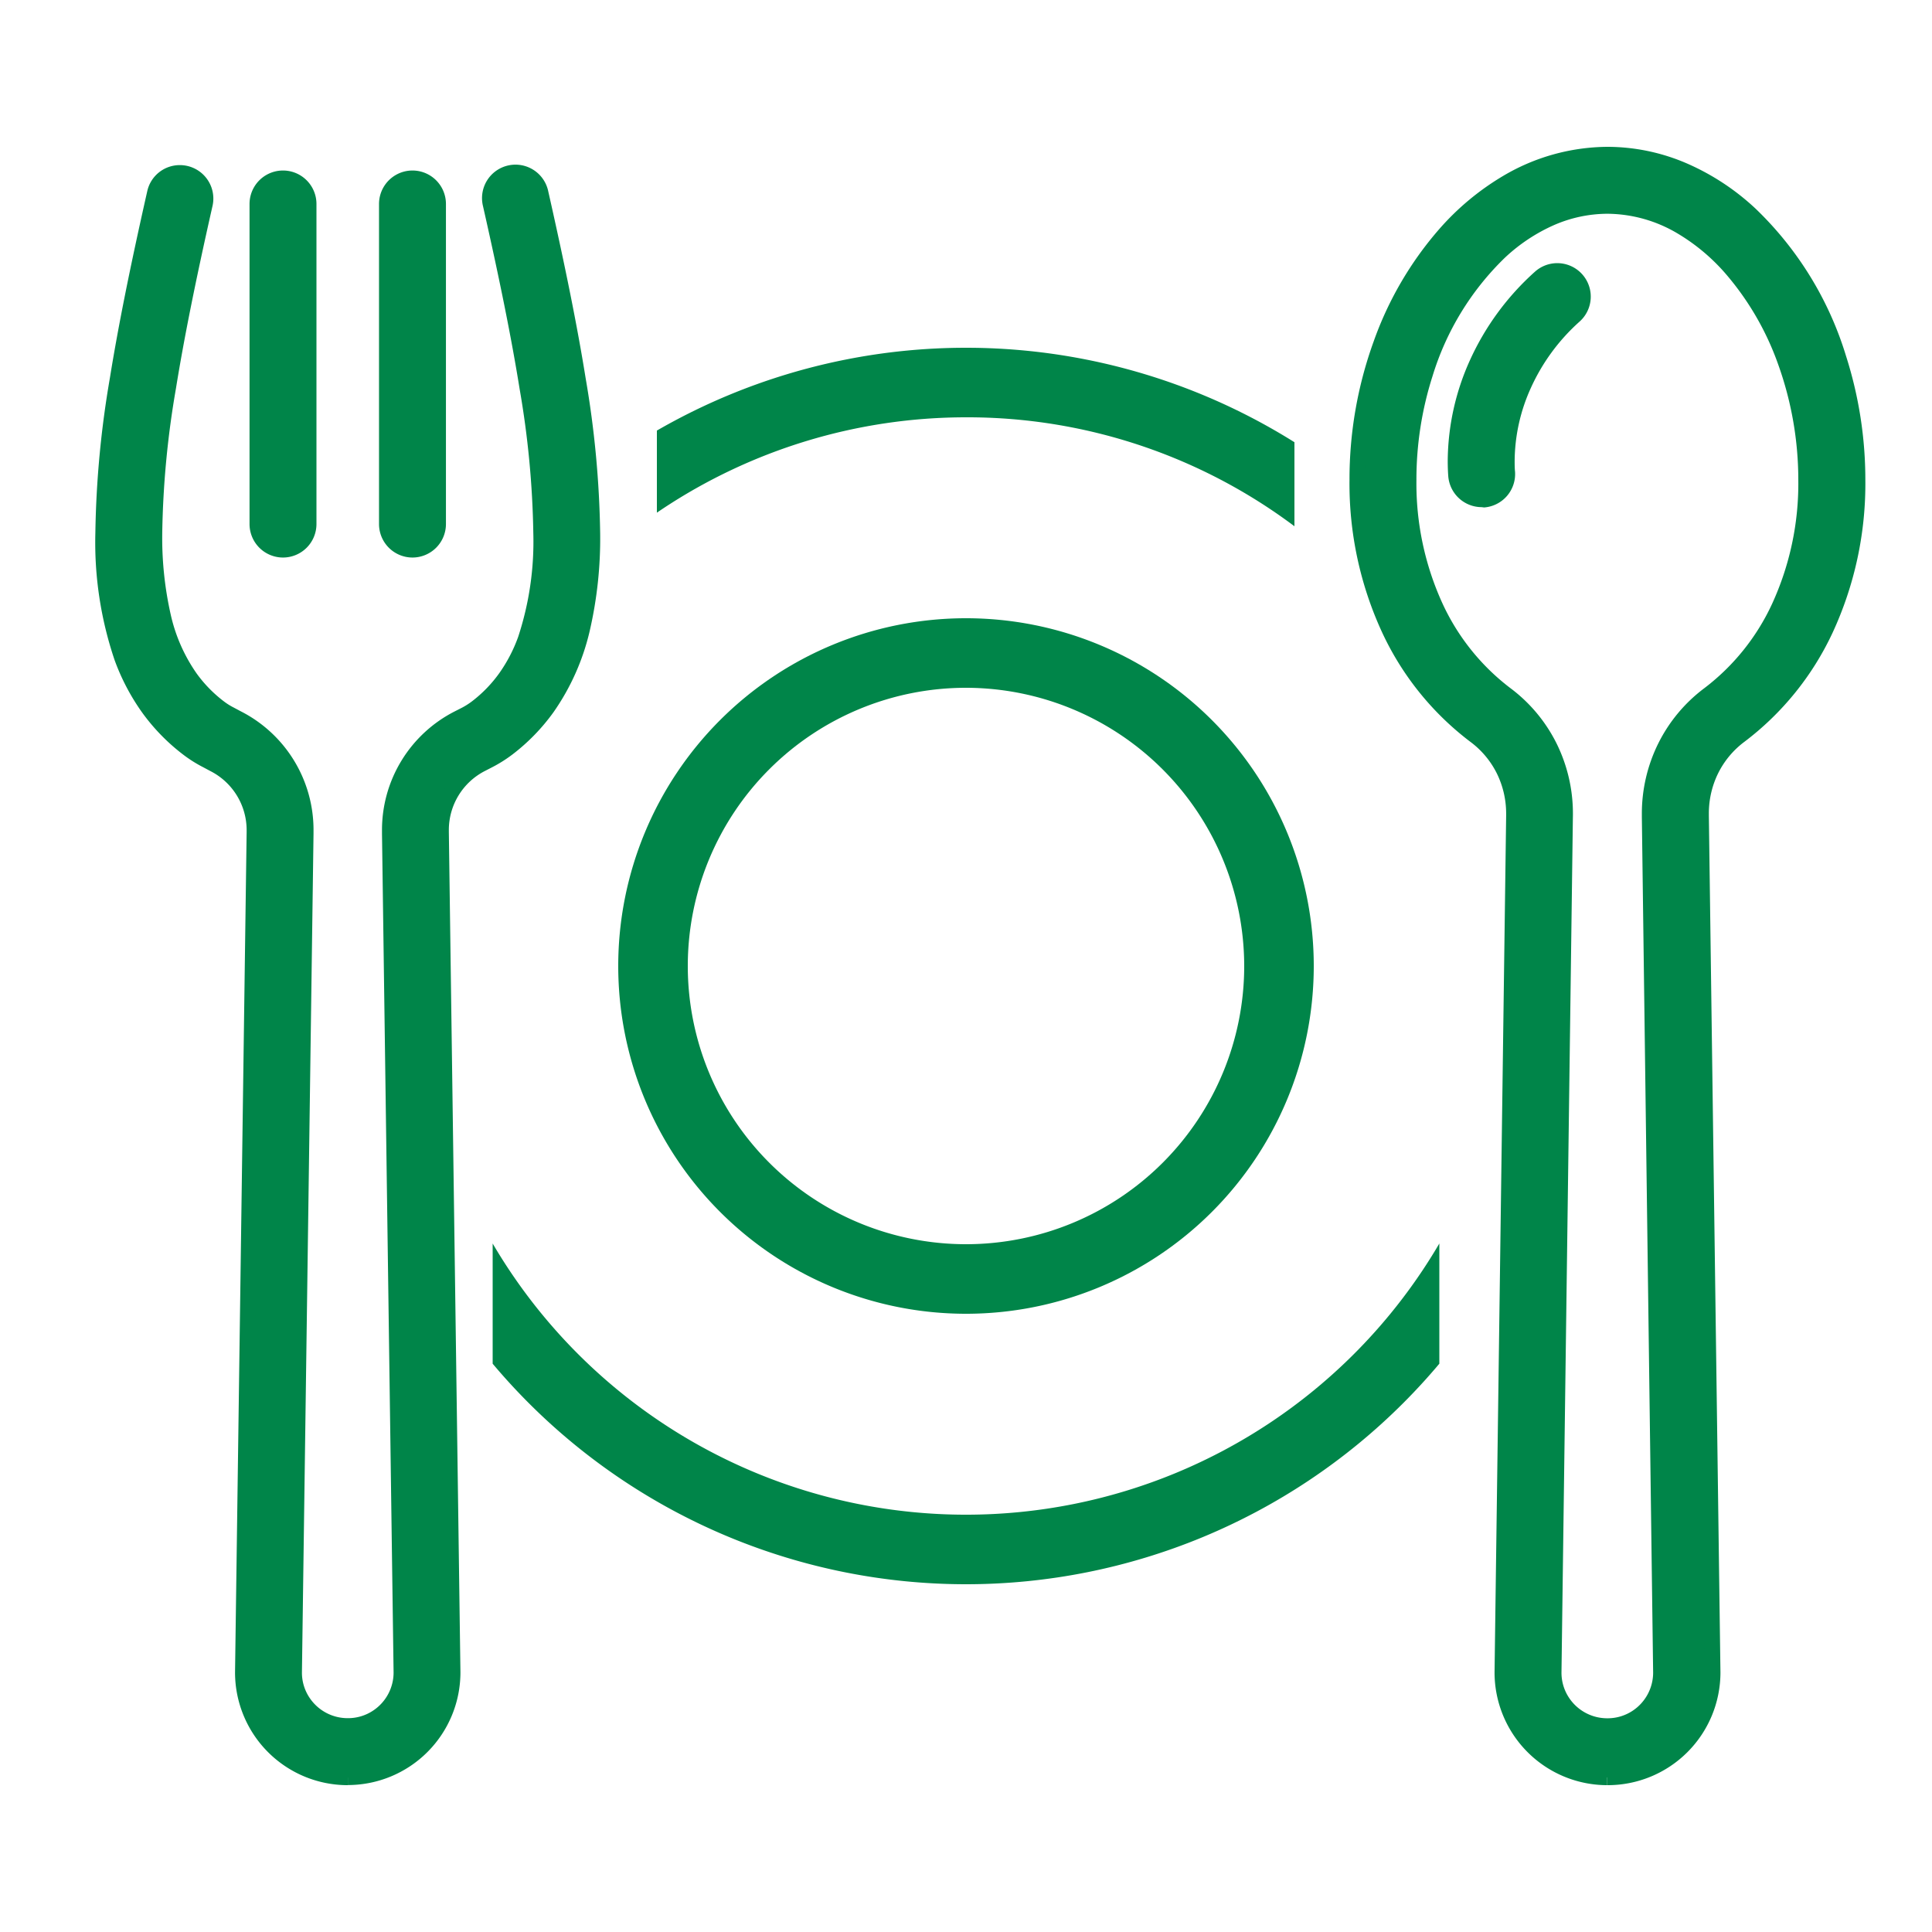 <svg xmlns="http://www.w3.org/2000/svg" xmlns:xlink="http://www.w3.org/1999/xlink" width="50" height="50" viewBox="0 0 50 50">
  <defs>
    <clipPath id="clip-path">
      <rect id="長方形_4334" data-name="長方形 4334" width="50" height="50" transform="translate(140 2305)" fill="#fff" stroke="#707070" stroke-width="1"/>
    </clipPath>
    <clipPath id="clip-path-2">
      <rect id="長方形_4335" data-name="長方形 4335" width="16.5" height="8" transform="translate(157 2312)" fill="#fff" stroke="#707070" stroke-width="1"/>
    </clipPath>
    <clipPath id="clip-path-3">
      <rect id="長方形_4336" data-name="長方形 4336" width="24.5" height="15" transform="translate(152.75 2333)" fill="#fff" stroke="#707070" stroke-width="1"/>
    </clipPath>
  </defs>
  <g id="マスクグループ_11287" data-name="マスクグループ 11287" transform="translate(-140 -2305)" clip-path="url(#clip-path)">
    <g id="グループ_11591" data-name="グループ 11591">
      <g id="グループ_11590" data-name="グループ 11590" transform="translate(142.665 2309.478)">
        <path id="パス_4906" data-name="パス 4906" d="M84.741,12.355a.666.666,0,0,0,.666-.666V3.405a.666.666,0,0,0-1.332,0v8.284a.666.666,0,0,0,.666.666" transform="translate(-80.082 -2.604)" fill="#008549"/>
        <path id="パス_4906_-_アウトライン" data-name="パス 4906 - アウトライン" d="M84.741,12.555a.867.867,0,0,1-.866-.866V3.405a.866.866,0,0,1,1.732,0v8.284A.867.867,0,0,1,84.741,12.555Zm0-9.616a.467.467,0,0,0-.466.466v8.284a.466.466,0,0,0,.932,0V3.405A.467.467,0,0,0,84.741,2.939Z" transform="translate(-80.082 -2.604)" fill="#008549"/>
        <path id="パス_4907" data-name="パス 4907" d="M99.712,12.355a.666.666,0,0,0,.666-.666V3.405a.666.666,0,1,0-1.332,0v8.284a.666.666,0,0,0,.666.666" transform="translate(-91.702 -2.604)" fill="#008549"/>
        <path id="パス_4907_-_アウトライン" data-name="パス 4907 - アウトライン" d="M99.712,12.555a.867.867,0,0,1-.866-.866V3.405a.866.866,0,1,1,1.732,0v8.284A.867.867,0,0,1,99.712,12.555Zm0-9.616a.467.467,0,0,0-.466.466v8.284a.466.466,0,0,0,.932,0V3.405A.467.467,0,0,0,99.712,2.939Z" transform="translate(-91.702 -2.604)" fill="#008549"/>
        <path id="パス_4908" data-name="パス 4908" d="M77.569,2.656a.666.666,0,0,0-1.3.294c.393,1.738.721,3.319.949,4.739a24.165,24.165,0,0,1,.357,3.764,8.039,8.039,0,0,1-.4,2.758,4.141,4.141,0,0,1-.514.987,3.628,3.628,0,0,1-.747.771,2.057,2.057,0,0,1-.312.195l-.169.086a3.255,3.255,0,0,0-1.77,2.9c0,.029,0,.057,0,.086l.3,21.711a1.379,1.379,0,0,1-.109.537,1.393,1.393,0,0,1-.5.611,1.39,1.39,0,0,1-1.315.128,1.4,1.4,0,0,1-.611-.5,1.375,1.375,0,0,1-.236-.772l.3-21.712h0c0-.028,0-.057,0-.086a3.256,3.256,0,0,0-1.77-2.9l-.187-.1a1.83,1.83,0,0,1-.278-.174,3.627,3.627,0,0,1-.754-.771,4.5,4.5,0,0,1-.7-1.578,9.163,9.163,0,0,1-.228-2.177,24.183,24.183,0,0,1,.357-3.764c.229-1.42.556-3,.949-4.739a.666.666,0,1,0-1.3-.294c-.4,1.752-.73,3.358-.965,4.821a25.459,25.459,0,0,0-.374,3.975,9.317,9.317,0,0,0,.49,3.229,5.452,5.452,0,0,0,.687,1.305,4.963,4.963,0,0,0,1.028,1.052,3.186,3.186,0,0,0,.477.3l.187.1a1.923,1.923,0,0,1,1.046,1.711q0,.025,0,.051h0l-.3,21.735v.009a2.719,2.719,0,0,0,5.439,0V40.93l-.3-21.735c0-.017,0-.034,0-.051a1.923,1.923,0,0,1,1.045-1.711l.169-.086a3.381,3.381,0,0,0,.515-.324,4.967,4.967,0,0,0,1.019-1.052,5.839,5.839,0,0,0,.9-2.033,10.485,10.485,0,0,0,.265-2.486,25.459,25.459,0,0,0-.374-3.975c-.236-1.464-.569-3.069-.965-4.821" transform="translate(-66.239 -2.136)" fill="#008549"/>
        <path id="パス_4908_-_アウトライン" data-name="パス 4908 - アウトライン" d="M72.575,43.858h0l0-.2,0-.2h0a2.519,2.519,0,0,0,2.519-2.519V40.93l-.3-21.732c0-.016,0-.035,0-.054a2.114,2.114,0,0,1,1.154-1.889l.169-.086a3.154,3.154,0,0,0,.485-.3,4.778,4.778,0,0,0,.978-1.01,5.665,5.665,0,0,0,.871-1.964,10.235,10.235,0,0,0,.259-2.439,25.229,25.229,0,0,0-.371-3.943c-.209-1.3-.515-2.829-.963-4.809a.466.466,0,1,0-.909.206c.443,1.956.745,3.466.952,4.751a24.21,24.21,0,0,1,.36,3.8,8.277,8.277,0,0,1-.417,2.827,4.316,4.316,0,0,1-.539,1.034,3.815,3.815,0,0,1-.788.813,2.263,2.263,0,0,1-.342.214l-.169.086a3.043,3.043,0,0,0-1.661,2.718c0,.027,0,.054,0,.081l.3,21.713a1.587,1.587,0,0,1-3.174,0l.3-21.715c0-.029,0-.056,0-.083a3.044,3.044,0,0,0-1.661-2.718l-.187-.1a2.033,2.033,0,0,1-.309-.193,3.812,3.812,0,0,1-.795-.813,4.682,4.682,0,0,1-.73-1.647,9.4,9.4,0,0,1-.234-2.225,24.226,24.226,0,0,1,.359-3.8c.207-1.284.509-2.794.952-4.751a.466.466,0,1,0-.909-.206c-.447,1.98-.753,3.508-.963,4.809a25.23,25.23,0,0,0-.371,3.943,9.1,9.1,0,0,0,.478,3.16,5.271,5.271,0,0,0,.662,1.257,4.775,4.775,0,0,0,.987,1.01,3,3,0,0,0,.448.281l.187.1a2.114,2.114,0,0,1,1.154,1.889q0,.027,0,.055l-.3,21.733v.006a2.519,2.519,0,0,0,2.517,2.519v.4a2.917,2.917,0,0,1-2.917-2.919V40.93l.3-21.737h.108l-.108,0q0-.023,0-.046a1.715,1.715,0,0,0-.937-1.533l-.187-.1a3.4,3.4,0,0,1-.507-.318A5.174,5.174,0,0,1,67.254,16.1a5.671,5.671,0,0,1-.712-1.353,9.486,9.486,0,0,1-.5-3.3,25.617,25.617,0,0,1,.376-4.007c.211-1.31.518-2.846.967-4.834a.861.861,0,0,1,.844-.675.866.866,0,0,1,.845,1.057c-.441,1.949-.741,3.451-.947,4.727a23.84,23.84,0,0,0-.354,3.732,9.009,9.009,0,0,0,.222,2.129,4.291,4.291,0,0,0,.666,1.509,3.418,3.418,0,0,0,.713.729,1.635,1.635,0,0,0,.248.155l.188.1a3.442,3.442,0,0,1,1.878,3.074c0,.03,0,.06,0,.09l-.3,21.71a1.165,1.165,0,0,0,.2.657,1.184,1.184,0,0,0,.985.524,1.167,1.167,0,0,0,.663-.2,1.182,1.182,0,0,0,.524-.982l-.3-21.708c0-.028,0-.059,0-.089a3.441,3.441,0,0,1,1.878-3.074l.169-.086a1.861,1.861,0,0,0,.281-.176,3.42,3.42,0,0,0,.707-.729,3.922,3.922,0,0,0,.489-.939,7.889,7.889,0,0,0,.392-2.689,23.826,23.826,0,0,0-.355-3.732c-.205-1.277-.506-2.779-.947-4.727a.866.866,0,1,1,1.689-.382c.449,1.988.757,3.524.967,4.833a25.617,25.617,0,0,1,.376,4.007,10.626,10.626,0,0,1-.27,2.534,6.062,6.062,0,0,1-.934,2.1,5.177,5.177,0,0,1-1.06,1.094,3.6,3.6,0,0,1-.546.343l-.169.087a1.715,1.715,0,0,0-.937,1.533c0,.015,0,.03,0,.045l.3,21.749a2.917,2.917,0,0,1-2.918,2.919Z" transform="translate(-66.239 -2.136)" fill="#008549"/>
      </g>
      <g id="グループ_11589" data-name="グループ 11589" transform="translate(175.125 2309)">
        <path id="パス_4905" data-name="パス 4905" d="M10.173,1.548A6.061,6.061,0,0,0,8.464.418,5,5,0,0,0,6.474,0a5.121,5.121,0,0,0-2.6.725,6.607,6.607,0,0,0-1.6,1.326A8.846,8.846,0,0,0,.612,4.909,10.329,10.329,0,0,0,0,8.421a9.016,9.016,0,0,0,.829,3.868A7.282,7.282,0,0,0,3.05,15.038a2.473,2.473,0,0,1,.737.884A2.536,2.536,0,0,1,4.05,17.05c0,.021,0,.043,0,.064l-.3,22.158v.009a2.719,2.719,0,1,0,5.439,0v-.008L8.9,17.113c0-.021,0-.043,0-.064a2.536,2.536,0,0,1,.264-1.127,2.469,2.469,0,0,1,.737-.884,7.284,7.284,0,0,0,2.221-2.749,9.016,9.016,0,0,0,.829-3.868,10.358,10.358,0,0,0-.488-3.147,8.671,8.671,0,0,0-2.286-3.726m.741,10.172A5.951,5.951,0,0,1,9.1,13.97a3.8,3.8,0,0,0-1.135,1.36,3.864,3.864,0,0,0-.4,1.719c0,.032,0,.065,0,.1l.295,22.137a1.378,1.378,0,0,1-.109.537,1.4,1.4,0,0,1-.5.611,1.391,1.391,0,0,1-1.315.128,1.4,1.4,0,0,1-.611-.5,1.38,1.38,0,0,1-.236-.772l.295-22.137h0c0-.032,0-.064,0-.1a3.865,3.865,0,0,0-.4-1.719,3.8,3.8,0,0,0-1.135-1.36,5.951,5.951,0,0,1-1.812-2.25,7.686,7.686,0,0,1-.7-3.3A9.029,9.029,0,0,1,1.757,5.68,7.352,7.352,0,0,1,3.679,2.526a4.737,4.737,0,0,1,1.332-.884,3.668,3.668,0,0,1,1.463-.309A3.785,3.785,0,0,1,8.4,1.875,5.293,5.293,0,0,1,9.67,2.936a7.522,7.522,0,0,1,1.413,2.426,9.006,9.006,0,0,1,.533,3.058,7.686,7.686,0,0,1-.7,3.3" transform="translate(0 0)" fill="#008549"/>
        <path id="パス_4905_-_アウトライン" data-name="パス 4905 - アウトライン" d="M6.475,42.2h0l0-.2,0-.2h0a2.519,2.519,0,0,0,2.519-2.519v-.008L8.7,17.116c0-.021,0-.044,0-.066a2.75,2.75,0,0,1,.285-1.216,2.685,2.685,0,0,1,.8-.956A7.12,7.12,0,0,0,11.937,12.2a8.775,8.775,0,0,0,.81-3.783,10.122,10.122,0,0,0-.479-3.086,8.45,8.45,0,0,0-2.232-3.64A5.857,5.857,0,0,0,8.385.6,4.792,4.792,0,0,0,6.475.2a4.955,4.955,0,0,0-2.5.7A6.4,6.4,0,0,0,2.431,2.184,8.706,8.706,0,0,0,.8,4.977,10.069,10.069,0,0,0,.2,8.421,8.775,8.775,0,0,0,1.01,12.2a7.119,7.119,0,0,0,2.159,2.674,2.689,2.689,0,0,1,.8.956A2.75,2.75,0,0,1,4.25,17.05v.006c0,.02,0,.041,0,.062l-.3,22.157v.006A2.519,2.519,0,0,0,6.471,41.8v.4a2.918,2.918,0,0,1-2.917-2.919v-.008l.3-22.161c0-.021,0-.041,0-.06a2.349,2.349,0,0,0-.243-1.04A2.287,2.287,0,0,0,2.93,15.2,7.52,7.52,0,0,1,.648,12.375,9.171,9.171,0,0,1-.2,8.421,10.468,10.468,0,0,1,.424,4.84,8.983,8.983,0,0,1,2.132,1.918,6.8,6.8,0,0,1,3.776.553,5.352,5.352,0,0,1,6.471-.2,5.194,5.194,0,0,1,8.544.235,6.255,6.255,0,0,1,10.309,1.4,8.85,8.85,0,0,1,12.65,5.213a10.521,10.521,0,0,1,.5,3.208,9.171,9.171,0,0,1-.848,3.954A7.522,7.522,0,0,1,10.017,15.2a2.283,2.283,0,0,0-.677.813A2.348,2.348,0,0,0,9.1,17.05c0,.02,0,.04,0,.06l.3,22.171A2.918,2.918,0,0,1,6.475,42.2Zm0-1.332a1.586,1.586,0,0,1-1.587-1.583l.295-22.141c0-.034,0-.064,0-.094a3.684,3.684,0,0,0-.382-1.63A3.62,3.62,0,0,0,3.725,14.13a6.191,6.191,0,0,1-1.873-2.325,7.859,7.859,0,0,1-.72-3.385,9.182,9.182,0,0,1,.434-2.8,7.582,7.582,0,0,1,1.977-3.24,4.931,4.931,0,0,1,1.388-.921,3.882,3.882,0,0,1,1.542-.326h0A3.988,3.988,0,0,1,8.5,1.7,5.481,5.481,0,0,1,9.819,2.8a7.743,7.743,0,0,1,1.451,2.491,9.262,9.262,0,0,1,.545,3.126,7.859,7.859,0,0,1-.72,3.385A6.191,6.191,0,0,1,9.222,14.13a3.62,3.62,0,0,0-1.075,1.289,3.683,3.683,0,0,0-.382,1.63c0,.031,0,.061,0,.092l.295,22.14a1.586,1.586,0,0,1-1.587,1.587ZM5.581,17.152,5.286,39.287a1.17,1.17,0,0,0,.2.658,1.185,1.185,0,0,0,.985.524,1.17,1.17,0,0,0,.664-.2,1.184,1.184,0,0,0,.523-.983L7.366,17.15c0-.031,0-.065,0-.1a4.085,4.085,0,0,1,.424-1.808A4.022,4.022,0,0,1,8.983,13.81a5.79,5.79,0,0,0,1.75-2.175,7.463,7.463,0,0,0,.682-3.214,8.858,8.858,0,0,0-.521-2.99A7.34,7.34,0,0,0,9.521,3.069,5.083,5.083,0,0,0,8.3,2.048a3.594,3.594,0,0,0-1.823-.516,3.484,3.484,0,0,0-1.384.293,4.533,4.533,0,0,0-1.275.848A7.178,7.178,0,0,0,1.947,5.74a8.782,8.782,0,0,0-.415,2.68,7.463,7.463,0,0,0,.682,3.214,5.79,5.79,0,0,0,1.75,2.175,4.022,4.022,0,0,1,1.195,1.432,4.086,4.086,0,0,1,.423,1.808C5.582,17.084,5.582,17.118,5.581,17.152Z" transform="translate(0 0)" fill="#008549"/>
        <path id="パス_4909" data-name="パス 4909" d="M13.548,13.575h0A6.647,6.647,0,0,0,11.915,15.8a6.163,6.163,0,0,0-.559,2.525q0,.2.014.39a.666.666,0,1,0,1.329-.1q-.01-.146-.011-.295a4.838,4.838,0,0,1,.441-1.977,5.317,5.317,0,0,1,1.306-1.776.666.666,0,1,0-.887-.994" transform="translate(-8.814 -10.405)" fill="#008549"/>
        <path id="パス_4909_-_アウトライン" data-name="パス 4909 - アウトライン" d="M12.033,19.53a.869.869,0,0,1-.863-.8c-.01-.132-.014-.268-.014-.4a6.4,6.4,0,0,1,.577-2.607,6.894,6.894,0,0,1,1.682-2.288.866.866,0,1,1,1.153,1.293,5.146,5.146,0,0,0-1.257,1.709,4.638,4.638,0,0,0-.423,1.894c0,.093,0,.188.01.281a.867.867,0,0,1-.8.926Zm1.958-5.924a.465.465,0,0,0-.31.118A6.491,6.491,0,0,0,12.1,15.879a6,6,0,0,0-.541,2.443c0,.127,0,.253.013.375a.466.466,0,1,0,.93-.066c-.007-.1-.011-.206-.011-.309a5.041,5.041,0,0,1,.459-2.059A5.549,5.549,0,0,1,14.3,14.42a.466.466,0,0,0-.31-.814Z" transform="translate(-8.814 -10.405)" fill="#008549"/>
      </g>
    </g>
    <g id="マスクグループ_11285" data-name="マスクグループ 11285" clip-path="url(#clip-path-2)">
      <path id="楕円形_257" data-name="楕円形 257" d="M16,1.8A14.2,14.2,0,0,0,5.959,26.041,14.2,14.2,0,0,0,26.041,5.959,14.107,14.107,0,0,0,16,1.8M16,0A16,16,0,1,1,0,16,16,16,0,0,1,16,0Z" transform="translate(149 2314)" fill="#008549"/>
    </g>
    <g id="マスクグループ_11286" data-name="マスクグループ 11286" clip-path="url(#clip-path-3)">
      <path id="楕円形_256" data-name="楕円形 256" d="M16,1.8A14.2,14.2,0,0,0,5.959,26.041,14.2,14.2,0,0,0,26.041,5.959,14.107,14.107,0,0,0,16,1.8M16,0A16,16,0,1,1,0,16,16,16,0,0,1,16,0Z" transform="translate(149 2314)" fill="#008549"/>
    </g>
    <path id="楕円形_258" data-name="楕円形 258" d="M9,1.8A7.2,7.2,0,1,0,16.2,9,7.208,7.208,0,0,0,9,1.8M9,0A9,9,0,1,1,0,9,9,9,0,0,1,9,0Z" transform="translate(156 2321)" fill="#008549"/>
  </g>
</svg>
